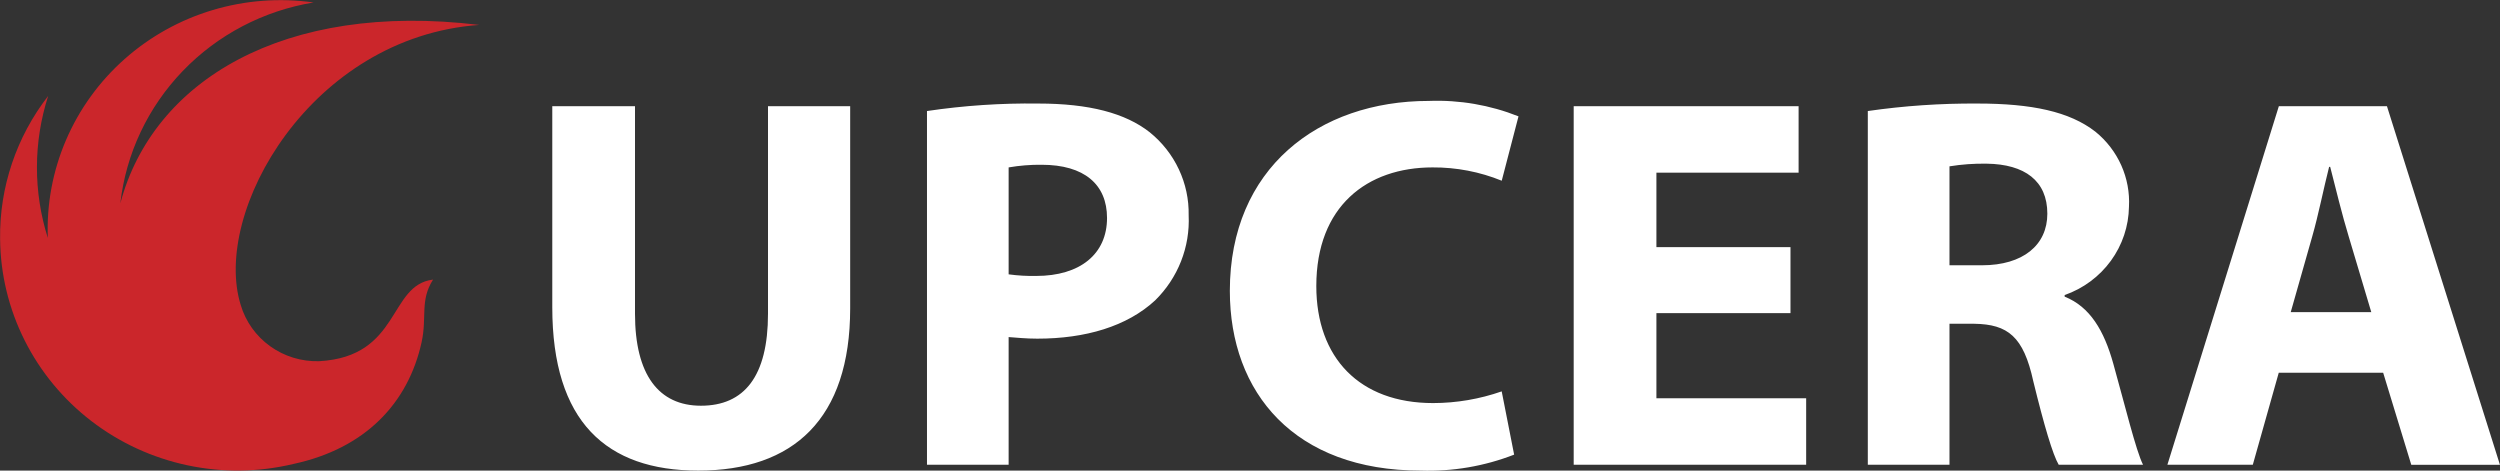 <svg width="170" height="32" viewBox="0 0 170 32" fill="none" xmlns="http://www.w3.org/2000/svg">
<rect x="0" y="0" width="170" height="32" fill="#333333" stroke="none"/>
<g clip-path="url(#clip0_3_432)">
<path fill-rule="evenodd" clip-rule="evenodd" d="M37.555 7.222V20.895C37.555 28.672 41.232 32 47.481 32C53.951 32 57.812 28.491 57.812 20.967V7.222H52.224V21.331C52.224 25.599 50.606 27.589 47.665 27.589C44.797 27.589 43.18 25.491 43.18 21.334V7.222H37.555ZM63.035 31.602H68.587V22.921C69.104 22.957 69.763 23.029 70.535 23.029C73.807 23.029 76.638 22.197 78.55 20.425C79.318 19.669 79.918 18.764 80.31 17.768C80.703 16.771 80.879 15.705 80.829 14.637C80.85 13.561 80.622 12.494 80.163 11.517C79.705 10.539 79.027 9.677 78.181 8.994C76.527 7.692 74.065 7.041 70.608 7.041C68.074 7.007 65.541 7.178 63.035 7.55V31.602ZM68.587 11.384C69.327 11.257 70.078 11.196 70.829 11.204C73.733 11.204 75.278 12.542 75.278 14.821C75.278 17.281 73.439 18.764 70.461 18.764C69.835 18.776 69.208 18.74 68.587 18.655V11.383V11.384ZM102.118 26.613C100.619 27.137 99.04 27.407 97.449 27.409C92.45 27.409 89.509 24.334 89.509 19.451C89.509 14.025 92.964 11.384 97.412 11.384C99.026 11.374 100.627 11.681 102.118 12.289L103.258 7.912C101.322 7.141 99.242 6.783 97.155 6.863C89.656 6.863 83.629 11.457 83.629 19.777C83.627 26.718 88.038 32 96.604 32C98.776 32.072 100.94 31.703 102.961 30.915L102.115 26.61L102.118 26.613ZM121.753 16.807H112.636V11.743H122.305V7.222H107.011V31.602H122.819V27.081H112.636V21.293H121.753V16.807ZM127.014 31.602H132.565V22.016H134.256C136.535 22.052 137.601 22.884 138.263 25.923C138.999 28.925 139.586 30.915 139.991 31.602H145.726C145.248 30.662 144.476 27.479 143.704 24.73C143.079 22.486 142.123 20.859 140.396 20.172V20.063C141.66 19.621 142.757 18.808 143.539 17.735C144.321 16.662 144.75 15.379 144.77 14.058C144.822 13.092 144.642 12.127 144.247 11.242C143.851 10.356 143.25 9.574 142.491 8.958C140.726 7.583 138.153 7.041 134.477 7.041C131.979 7.024 129.483 7.194 127.011 7.55V31.602H127.014ZM132.565 11.311C133.403 11.175 134.252 11.115 135.101 11.13C137.675 11.166 139.219 12.288 139.219 14.531C139.219 16.665 137.565 18.039 134.771 18.039H132.565V11.309V11.311ZM162.056 25.348L163.967 31.606H169.996L162.313 7.222H154.961L147.383 31.602H153.191L154.956 25.344L162.056 25.348ZM155.77 21.224L157.24 16.052C157.645 14.641 158.012 12.796 158.379 11.349H158.453C158.823 12.796 159.262 14.604 159.703 16.052L161.247 21.224H155.77Z" fill="white"/>
<path fill-rule="evenodd" clip-rule="evenodd" d="M21.32 0.168C17.918 0.729 14.795 2.366 12.424 4.831C10.053 7.297 8.564 10.456 8.182 13.829C10.395 5.492 19.296 0.086 32.587 1.695C21.139 2.514 14.399 14.4 16.369 20.74C16.703 21.866 17.406 22.852 18.369 23.543C19.331 24.235 20.5 24.593 21.691 24.562C27.26 24.261 26.394 19.37 29.448 19.013C28.541 20.432 29.049 21.558 28.666 23.287C27.75 27.422 24.834 30.503 19.944 31.551C17.582 32.114 15.121 32.144 12.745 31.64C10.369 31.135 8.14 30.11 6.223 28.639C4.306 27.169 2.752 25.291 1.676 23.147C0.599 21.003 0.029 18.647 0.007 16.256C-0.042 12.743 1.109 9.317 3.276 6.524C2.265 9.666 2.257 13.036 3.252 16.183C3.163 13.901 3.585 11.629 4.488 9.526C5.39 7.423 6.752 5.541 8.475 4.013C10.199 2.485 12.243 1.348 14.463 0.684C16.683 0.02 19.024 -0.157 21.32 0.168Z" fill="#CB262B"/>
</g>
<defs>
<clipPath id="clip0_3_432">
<rect width="170" height="32" fill="white"/>
</clipPath>
</defs>
</svg>
